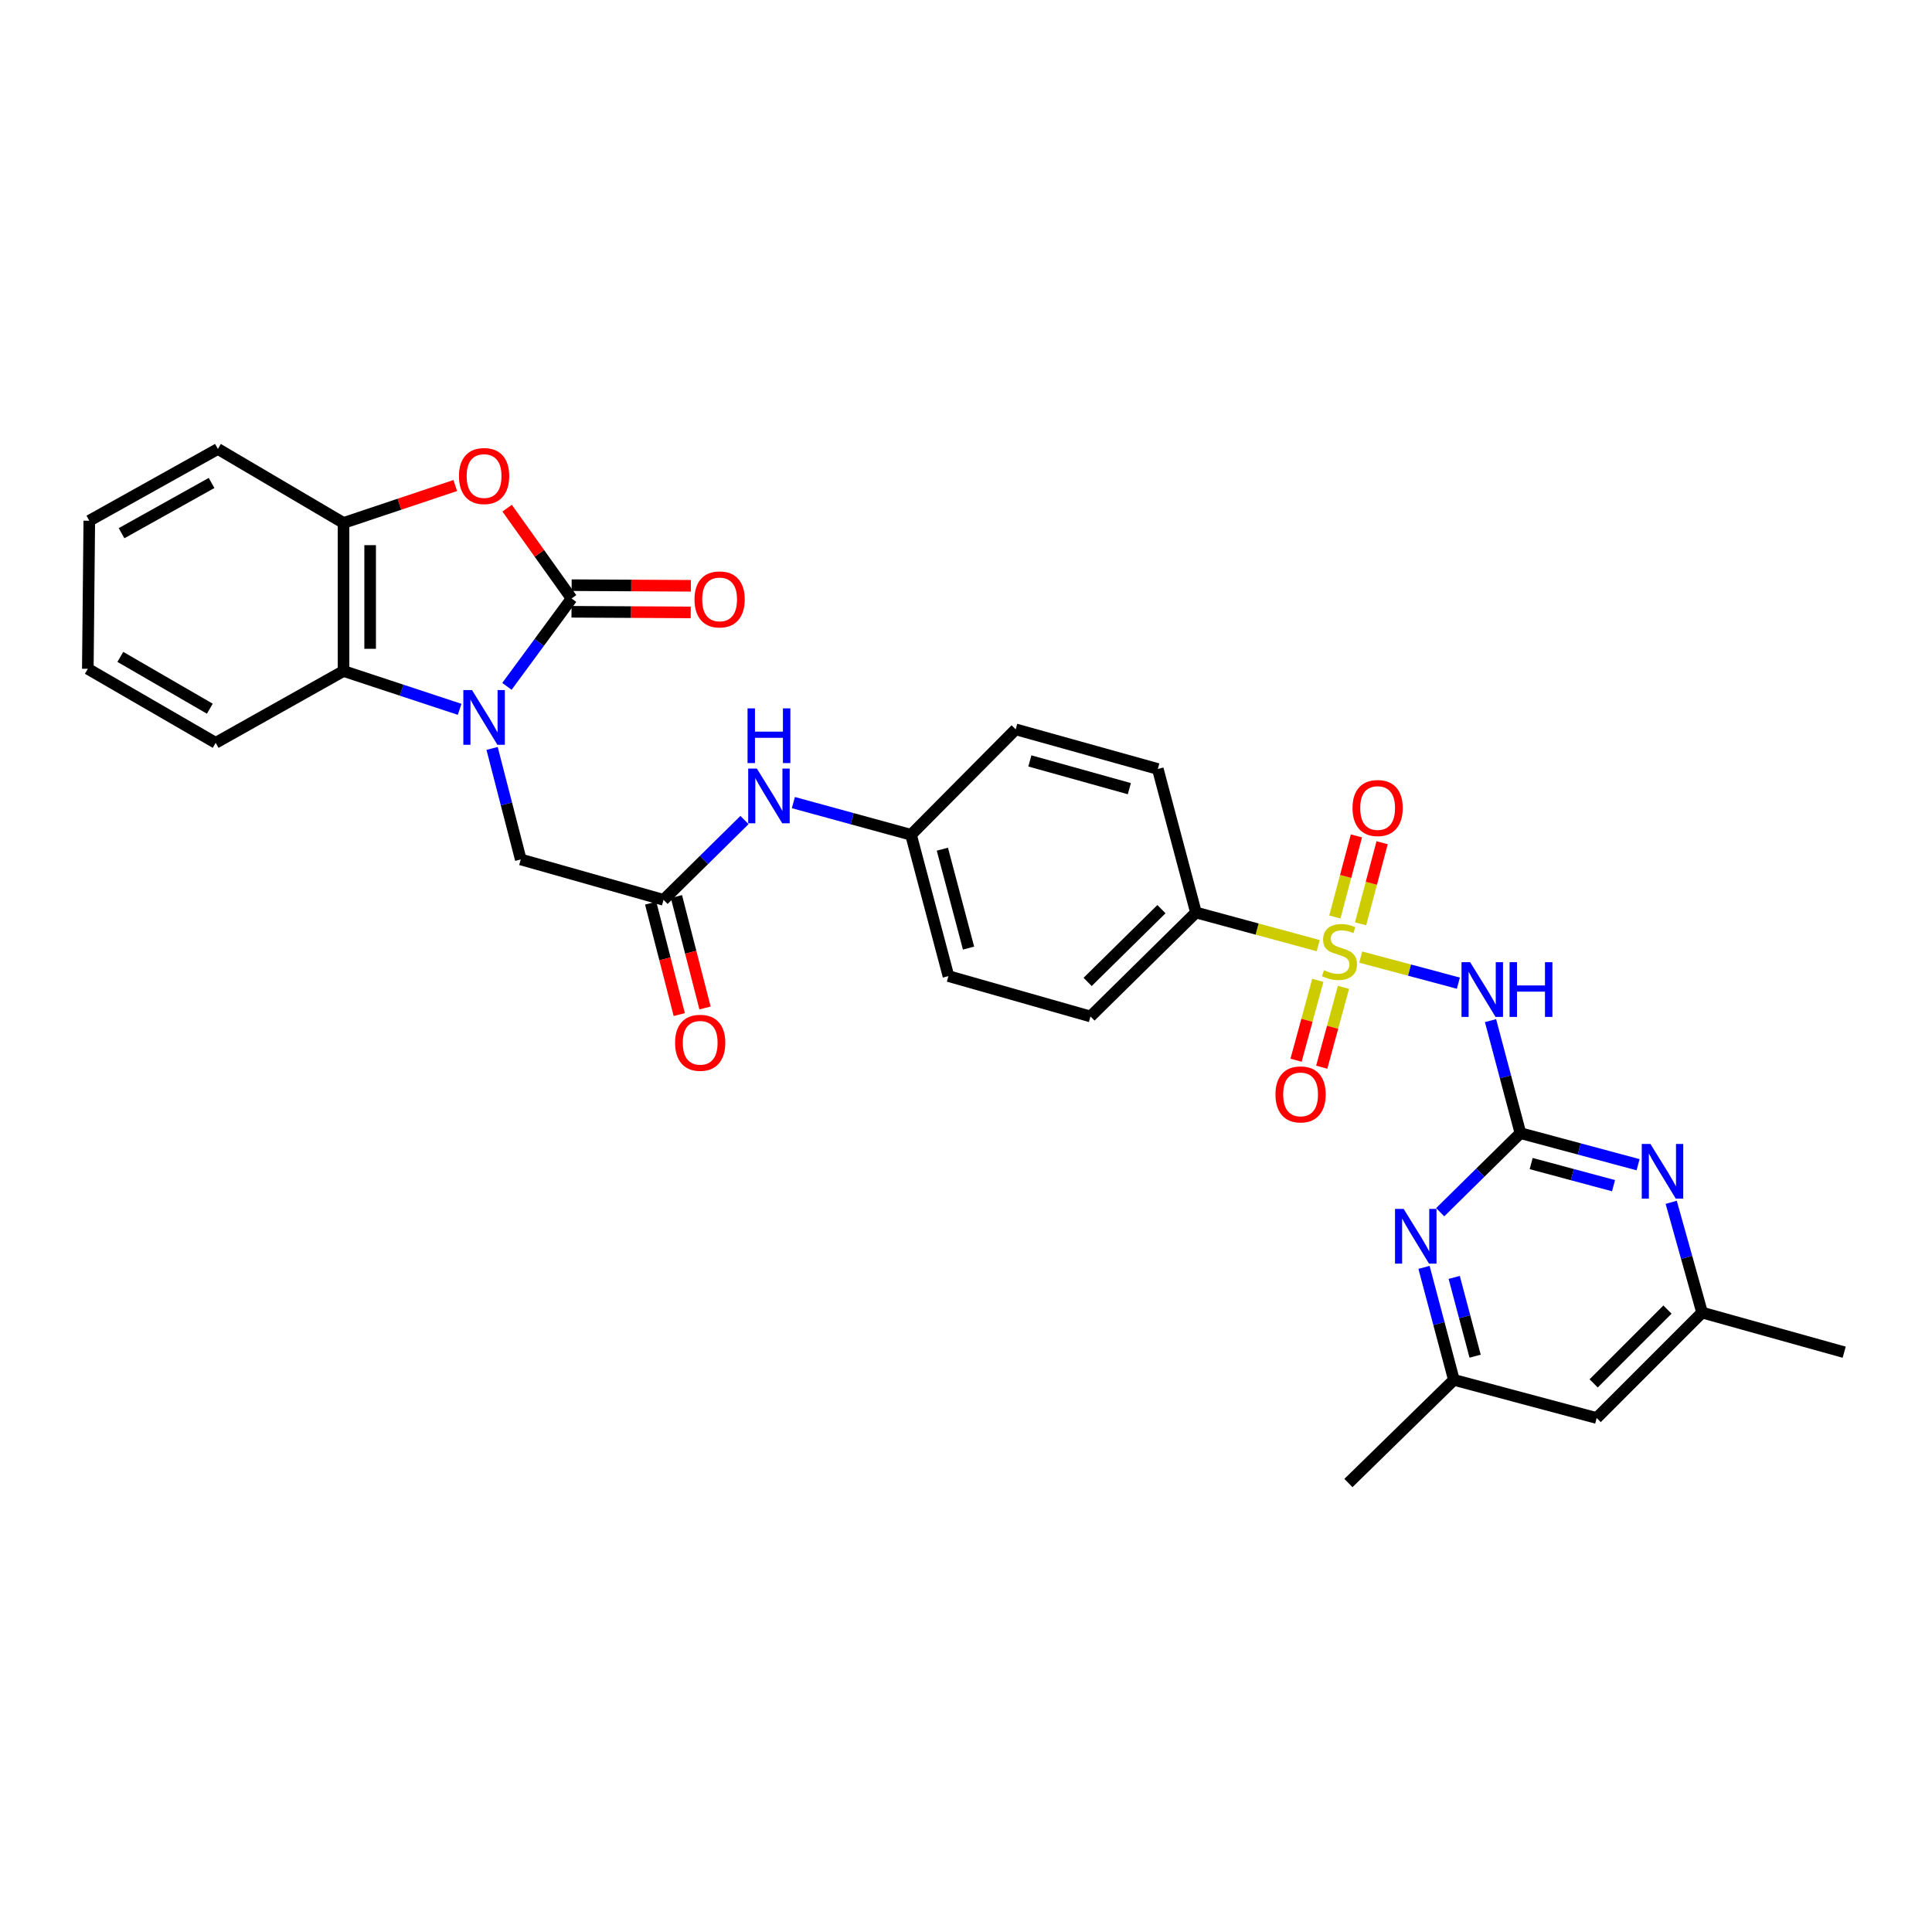 <?xml version='1.0' encoding='iso-8859-1'?>
<svg version='1.1' baseProfile='full'
              xmlns='http://www.w3.org/2000/svg'
                      xmlns:rdkit='http://www.rdkit.org/xml'
                      xmlns:xlink='http://www.w3.org/1999/xlink'
                  xml:space='preserve'
width='1000px' height='1000px' viewBox='0 0 1000 1000'>
<!-- END OF HEADER -->
<rect style='opacity:1.0;fill:#FFFFFF;stroke:none' width='1000' height='1000' x='0' y='0'> </rect>
<path class='bond-2' d='M 704.304,495.378 L 729.576,502.131' style='fill:none;fill-rule:evenodd;stroke:#CCCC00;stroke-width:6px;stroke-linecap:butt;stroke-linejoin:miter;stroke-opacity:1' />
<path class='bond-2' d='M 729.576,502.131 L 754.849,508.883' style='fill:none;fill-rule:evenodd;stroke:#0000FF;stroke-width:6px;stroke-linecap:butt;stroke-linejoin:miter;stroke-opacity:1' />
<path class='bond-10' d='M 682.307,489.459 L 650.665,480.886' style='fill:none;fill-rule:evenodd;stroke:#CCCC00;stroke-width:6px;stroke-linecap:butt;stroke-linejoin:miter;stroke-opacity:1' />
<path class='bond-10' d='M 650.665,480.886 L 619.022,472.312' style='fill:none;fill-rule:evenodd;stroke:#000000;stroke-width:6px;stroke-linecap:butt;stroke-linejoin:miter;stroke-opacity:1' />
<path class='bond-12' d='M 704.23,478.168 L 709.809,457.178' style='fill:none;fill-rule:evenodd;stroke:#CCCC00;stroke-width:6px;stroke-linecap:butt;stroke-linejoin:miter;stroke-opacity:1' />
<path class='bond-12' d='M 709.809,457.178 L 715.388,436.188' style='fill:none;fill-rule:evenodd;stroke:#FF0000;stroke-width:6px;stroke-linecap:butt;stroke-linejoin:miter;stroke-opacity:1' />
<path class='bond-12' d='M 690.921,474.631 L 696.5,453.64' style='fill:none;fill-rule:evenodd;stroke:#CCCC00;stroke-width:6px;stroke-linecap:butt;stroke-linejoin:miter;stroke-opacity:1' />
<path class='bond-12' d='M 696.5,453.64 L 702.079,432.65' style='fill:none;fill-rule:evenodd;stroke:#FF0000;stroke-width:6px;stroke-linecap:butt;stroke-linejoin:miter;stroke-opacity:1' />
<path class='bond-13' d='M 682.095,507.428 L 676.467,528.098' style='fill:none;fill-rule:evenodd;stroke:#CCCC00;stroke-width:6px;stroke-linecap:butt;stroke-linejoin:miter;stroke-opacity:1' />
<path class='bond-13' d='M 676.467,528.098 L 670.84,548.768' style='fill:none;fill-rule:evenodd;stroke:#FF0000;stroke-width:6px;stroke-linecap:butt;stroke-linejoin:miter;stroke-opacity:1' />
<path class='bond-13' d='M 695.382,511.046 L 689.755,531.716' style='fill:none;fill-rule:evenodd;stroke:#CCCC00;stroke-width:6px;stroke-linecap:butt;stroke-linejoin:miter;stroke-opacity:1' />
<path class='bond-13' d='M 689.755,531.716 L 684.128,552.386' style='fill:none;fill-rule:evenodd;stroke:#FF0000;stroke-width:6px;stroke-linecap:butt;stroke-linejoin:miter;stroke-opacity:1' />
<path class='bond-0' d='M 254.709,387.381 L 262.127,416.113' style='fill:none;fill-rule:evenodd;stroke:#0000FF;stroke-width:6px;stroke-linecap:butt;stroke-linejoin:miter;stroke-opacity:1' />
<path class='bond-0' d='M 262.127,416.113 L 269.545,444.846' style='fill:none;fill-rule:evenodd;stroke:#000000;stroke-width:6px;stroke-linecap:butt;stroke-linejoin:miter;stroke-opacity:1' />
<path class='bond-1' d='M 262.387,355.252 L 279.117,332.512' style='fill:none;fill-rule:evenodd;stroke:#0000FF;stroke-width:6px;stroke-linecap:butt;stroke-linejoin:miter;stroke-opacity:1' />
<path class='bond-1' d='M 279.117,332.512 L 295.848,309.772' style='fill:none;fill-rule:evenodd;stroke:#000000;stroke-width:6px;stroke-linecap:butt;stroke-linejoin:miter;stroke-opacity:1' />
<path class='bond-5' d='M 237.908,367.146 L 207.86,357.23' style='fill:none;fill-rule:evenodd;stroke:#0000FF;stroke-width:6px;stroke-linecap:butt;stroke-linejoin:miter;stroke-opacity:1' />
<path class='bond-5' d='M 207.86,357.23 L 177.812,347.314' style='fill:none;fill-rule:evenodd;stroke:#000000;stroke-width:6px;stroke-linecap:butt;stroke-linejoin:miter;stroke-opacity:1' />
<path class='bond-4' d='M 295.848,309.772 L 279.168,286.399' style='fill:none;fill-rule:evenodd;stroke:#000000;stroke-width:6px;stroke-linecap:butt;stroke-linejoin:miter;stroke-opacity:1' />
<path class='bond-4' d='M 279.168,286.399 L 262.487,263.026' style='fill:none;fill-rule:evenodd;stroke:#FF0000;stroke-width:6px;stroke-linecap:butt;stroke-linejoin:miter;stroke-opacity:1' />
<path class='bond-14' d='M 295.812,316.658 L 326.665,316.818' style='fill:none;fill-rule:evenodd;stroke:#000000;stroke-width:6px;stroke-linecap:butt;stroke-linejoin:miter;stroke-opacity:1' />
<path class='bond-14' d='M 326.665,316.818 L 357.519,316.978' style='fill:none;fill-rule:evenodd;stroke:#FF0000;stroke-width:6px;stroke-linecap:butt;stroke-linejoin:miter;stroke-opacity:1' />
<path class='bond-14' d='M 295.884,302.887 L 326.737,303.047' style='fill:none;fill-rule:evenodd;stroke:#000000;stroke-width:6px;stroke-linecap:butt;stroke-linejoin:miter;stroke-opacity:1' />
<path class='bond-14' d='M 326.737,303.047 L 357.59,303.207' style='fill:none;fill-rule:evenodd;stroke:#FF0000;stroke-width:6px;stroke-linecap:butt;stroke-linejoin:miter;stroke-opacity:1' />
<path class='bond-3' d='M 771.49,528.27 L 779.227,557.388' style='fill:none;fill-rule:evenodd;stroke:#0000FF;stroke-width:6px;stroke-linecap:butt;stroke-linejoin:miter;stroke-opacity:1' />
<path class='bond-3' d='M 779.227,557.388 L 786.964,586.507' style='fill:none;fill-rule:evenodd;stroke:#000000;stroke-width:6px;stroke-linecap:butt;stroke-linejoin:miter;stroke-opacity:1' />
<path class='bond-7' d='M 786.964,586.507 L 817.415,594.683' style='fill:none;fill-rule:evenodd;stroke:#000000;stroke-width:6px;stroke-linecap:butt;stroke-linejoin:miter;stroke-opacity:1' />
<path class='bond-7' d='M 817.415,594.683 L 847.866,602.859' style='fill:none;fill-rule:evenodd;stroke:#0000FF;stroke-width:6px;stroke-linecap:butt;stroke-linejoin:miter;stroke-opacity:1' />
<path class='bond-7' d='M 792.528,602.26 L 813.844,607.983' style='fill:none;fill-rule:evenodd;stroke:#000000;stroke-width:6px;stroke-linecap:butt;stroke-linejoin:miter;stroke-opacity:1' />
<path class='bond-7' d='M 813.844,607.983 L 835.16,613.706' style='fill:none;fill-rule:evenodd;stroke:#0000FF;stroke-width:6px;stroke-linecap:butt;stroke-linejoin:miter;stroke-opacity:1' />
<path class='bond-8' d='M 786.964,586.507 L 766.201,606.974' style='fill:none;fill-rule:evenodd;stroke:#000000;stroke-width:6px;stroke-linecap:butt;stroke-linejoin:miter;stroke-opacity:1' />
<path class='bond-8' d='M 766.201,606.974 L 745.438,627.44' style='fill:none;fill-rule:evenodd;stroke:#0000FF;stroke-width:6px;stroke-linecap:butt;stroke-linejoin:miter;stroke-opacity:1' />
<path class='bond-33' d='M 235.645,251.312 L 206.729,260.994' style='fill:none;fill-rule:evenodd;stroke:#FF0000;stroke-width:6px;stroke-linecap:butt;stroke-linejoin:miter;stroke-opacity:1' />
<path class='bond-33' d='M 206.729,260.994 L 177.812,270.677' style='fill:none;fill-rule:evenodd;stroke:#000000;stroke-width:6px;stroke-linecap:butt;stroke-linejoin:miter;stroke-opacity:1' />
<path class='bond-6' d='M 177.812,347.314 L 177.812,270.677' style='fill:none;fill-rule:evenodd;stroke:#000000;stroke-width:6px;stroke-linecap:butt;stroke-linejoin:miter;stroke-opacity:1' />
<path class='bond-6' d='M 191.584,335.819 L 191.584,282.172' style='fill:none;fill-rule:evenodd;stroke:#000000;stroke-width:6px;stroke-linecap:butt;stroke-linejoin:miter;stroke-opacity:1' />
<path class='bond-25' d='M 177.812,347.314 L 111.633,384.489' style='fill:none;fill-rule:evenodd;stroke:#000000;stroke-width:6px;stroke-linecap:butt;stroke-linejoin:miter;stroke-opacity:1' />
<path class='bond-26' d='M 177.812,270.677 L 112.781,232.385' style='fill:none;fill-rule:evenodd;stroke:#000000;stroke-width:6px;stroke-linecap:butt;stroke-linejoin:miter;stroke-opacity:1' />
<path class='bond-17' d='M 865.009,622.312 L 873.004,650.849' style='fill:none;fill-rule:evenodd;stroke:#0000FF;stroke-width:6px;stroke-linecap:butt;stroke-linejoin:miter;stroke-opacity:1' />
<path class='bond-17' d='M 873.004,650.849 L 880.999,679.387' style='fill:none;fill-rule:evenodd;stroke:#000000;stroke-width:6px;stroke-linecap:butt;stroke-linejoin:miter;stroke-opacity:1' />
<path class='bond-16' d='M 737.066,655.984 L 744.797,685.102' style='fill:none;fill-rule:evenodd;stroke:#0000FF;stroke-width:6px;stroke-linecap:butt;stroke-linejoin:miter;stroke-opacity:1' />
<path class='bond-16' d='M 744.797,685.102 L 752.528,714.221' style='fill:none;fill-rule:evenodd;stroke:#000000;stroke-width:6px;stroke-linecap:butt;stroke-linejoin:miter;stroke-opacity:1' />
<path class='bond-16' d='M 752.696,661.185 L 758.107,681.568' style='fill:none;fill-rule:evenodd;stroke:#0000FF;stroke-width:6px;stroke-linecap:butt;stroke-linejoin:miter;stroke-opacity:1' />
<path class='bond-16' d='M 758.107,681.568 L 763.519,701.951' style='fill:none;fill-rule:evenodd;stroke:#000000;stroke-width:6px;stroke-linecap:butt;stroke-linejoin:miter;stroke-opacity:1' />
<path class='bond-9' d='M 343.451,465.755 L 364.402,445.098' style='fill:none;fill-rule:evenodd;stroke:#000000;stroke-width:6px;stroke-linecap:butt;stroke-linejoin:miter;stroke-opacity:1' />
<path class='bond-9' d='M 364.402,445.098 L 385.353,424.441' style='fill:none;fill-rule:evenodd;stroke:#0000FF;stroke-width:6px;stroke-linecap:butt;stroke-linejoin:miter;stroke-opacity:1' />
<path class='bond-11' d='M 343.451,465.755 L 269.545,444.846' style='fill:none;fill-rule:evenodd;stroke:#000000;stroke-width:6px;stroke-linecap:butt;stroke-linejoin:miter;stroke-opacity:1' />
<path class='bond-19' d='M 336.781,467.467 L 344.182,496.306' style='fill:none;fill-rule:evenodd;stroke:#000000;stroke-width:6px;stroke-linecap:butt;stroke-linejoin:miter;stroke-opacity:1' />
<path class='bond-19' d='M 344.182,496.306 L 351.583,525.145' style='fill:none;fill-rule:evenodd;stroke:#FF0000;stroke-width:6px;stroke-linecap:butt;stroke-linejoin:miter;stroke-opacity:1' />
<path class='bond-19' d='M 350.12,464.044 L 357.521,492.883' style='fill:none;fill-rule:evenodd;stroke:#000000;stroke-width:6px;stroke-linecap:butt;stroke-linejoin:miter;stroke-opacity:1' />
<path class='bond-19' d='M 357.521,492.883 L 364.922,521.722' style='fill:none;fill-rule:evenodd;stroke:#FF0000;stroke-width:6px;stroke-linecap:butt;stroke-linejoin:miter;stroke-opacity:1' />
<path class='bond-20' d='M 619.022,472.312 L 564.434,526.12' style='fill:none;fill-rule:evenodd;stroke:#000000;stroke-width:6px;stroke-linecap:butt;stroke-linejoin:miter;stroke-opacity:1' />
<path class='bond-20' d='M 601.167,470.575 L 562.955,508.241' style='fill:none;fill-rule:evenodd;stroke:#000000;stroke-width:6px;stroke-linecap:butt;stroke-linejoin:miter;stroke-opacity:1' />
<path class='bond-21' d='M 619.022,472.312 L 599.276,398.023' style='fill:none;fill-rule:evenodd;stroke:#000000;stroke-width:6px;stroke-linecap:butt;stroke-linejoin:miter;stroke-opacity:1' />
<path class='bond-15' d='M 410.654,415.423 L 441.101,423.754' style='fill:none;fill-rule:evenodd;stroke:#0000FF;stroke-width:6px;stroke-linecap:butt;stroke-linejoin:miter;stroke-opacity:1' />
<path class='bond-15' d='M 441.101,423.754 L 471.547,432.084' style='fill:none;fill-rule:evenodd;stroke:#000000;stroke-width:6px;stroke-linecap:butt;stroke-linejoin:miter;stroke-opacity:1' />
<path class='bond-18' d='M 752.528,714.221 L 826.434,733.967' style='fill:none;fill-rule:evenodd;stroke:#000000;stroke-width:6px;stroke-linecap:butt;stroke-linejoin:miter;stroke-opacity:1' />
<path class='bond-27' d='M 752.528,714.221 L 697.94,767.615' style='fill:none;fill-rule:evenodd;stroke:#000000;stroke-width:6px;stroke-linecap:butt;stroke-linejoin:miter;stroke-opacity:1' />
<path class='bond-28' d='M 880.999,679.387 L 954.545,699.898' style='fill:none;fill-rule:evenodd;stroke:#000000;stroke-width:6px;stroke-linecap:butt;stroke-linejoin:miter;stroke-opacity:1' />
<path class='bond-32' d='M 880.999,679.387 L 826.434,733.967' style='fill:none;fill-rule:evenodd;stroke:#000000;stroke-width:6px;stroke-linecap:butt;stroke-linejoin:miter;stroke-opacity:1' />
<path class='bond-32' d='M 863.075,677.837 L 824.879,716.044' style='fill:none;fill-rule:evenodd;stroke:#000000;stroke-width:6px;stroke-linecap:butt;stroke-linejoin:miter;stroke-opacity:1' />
<path class='bond-23' d='M 564.434,526.12 L 490.911,505.225' style='fill:none;fill-rule:evenodd;stroke:#000000;stroke-width:6px;stroke-linecap:butt;stroke-linejoin:miter;stroke-opacity:1' />
<path class='bond-24' d='M 599.276,398.023 L 525.722,377.512' style='fill:none;fill-rule:evenodd;stroke:#000000;stroke-width:6px;stroke-linecap:butt;stroke-linejoin:miter;stroke-opacity:1' />
<path class='bond-24' d='M 584.544,408.212 L 533.056,393.854' style='fill:none;fill-rule:evenodd;stroke:#000000;stroke-width:6px;stroke-linecap:butt;stroke-linejoin:miter;stroke-opacity:1' />
<path class='bond-22' d='M 471.547,432.084 L 525.722,377.512' style='fill:none;fill-rule:evenodd;stroke:#000000;stroke-width:6px;stroke-linecap:butt;stroke-linejoin:miter;stroke-opacity:1' />
<path class='bond-31' d='M 471.547,432.084 L 490.911,505.225' style='fill:none;fill-rule:evenodd;stroke:#000000;stroke-width:6px;stroke-linecap:butt;stroke-linejoin:miter;stroke-opacity:1' />
<path class='bond-31' d='M 487.764,439.531 L 501.319,490.73' style='fill:none;fill-rule:evenodd;stroke:#000000;stroke-width:6px;stroke-linecap:butt;stroke-linejoin:miter;stroke-opacity:1' />
<path class='bond-29' d='M 111.633,384.489 L 45.455,346.174' style='fill:none;fill-rule:evenodd;stroke:#000000;stroke-width:6px;stroke-linecap:butt;stroke-linejoin:miter;stroke-opacity:1' />
<path class='bond-29' d='M 108.607,366.824 L 62.281,340.004' style='fill:none;fill-rule:evenodd;stroke:#000000;stroke-width:6px;stroke-linecap:butt;stroke-linejoin:miter;stroke-opacity:1' />
<path class='bond-34' d='M 112.781,232.385 L 46.22,269.529' style='fill:none;fill-rule:evenodd;stroke:#000000;stroke-width:6px;stroke-linecap:butt;stroke-linejoin:miter;stroke-opacity:1' />
<path class='bond-34' d='M 109.508,249.982 L 62.915,275.983' style='fill:none;fill-rule:evenodd;stroke:#000000;stroke-width:6px;stroke-linecap:butt;stroke-linejoin:miter;stroke-opacity:1' />
<path class='bond-30' d='M 45.455,346.174 L 46.22,269.529' style='fill:none;fill-rule:evenodd;stroke:#000000;stroke-width:6px;stroke-linecap:butt;stroke-linejoin:miter;stroke-opacity:1' />
<path  class='atom-0' d='M 685.311 502.161
Q 685.631 502.281, 686.951 502.841
Q 688.271 503.401, 689.711 503.761
Q 691.191 504.081, 692.631 504.081
Q 695.311 504.081, 696.871 502.801
Q 698.431 501.481, 698.431 499.201
Q 698.431 497.641, 697.631 496.681
Q 696.871 495.721, 695.671 495.201
Q 694.471 494.681, 692.471 494.081
Q 689.951 493.321, 688.431 492.601
Q 686.951 491.881, 685.871 490.361
Q 684.831 488.841, 684.831 486.281
Q 684.831 482.721, 687.231 480.521
Q 689.671 478.321, 694.471 478.321
Q 697.751 478.321, 701.471 479.881
L 700.551 482.961
Q 697.151 481.561, 694.591 481.561
Q 691.831 481.561, 690.311 482.721
Q 688.791 483.841, 688.831 485.801
Q 688.831 487.321, 689.591 488.241
Q 690.391 489.161, 691.511 489.681
Q 692.671 490.201, 694.591 490.801
Q 697.151 491.601, 698.671 492.401
Q 700.191 493.201, 701.271 494.841
Q 702.391 496.441, 702.391 499.201
Q 702.391 503.121, 699.751 505.241
Q 697.151 507.321, 692.791 507.321
Q 690.271 507.321, 688.351 506.761
Q 686.471 506.241, 684.231 505.321
L 685.311 502.161
' fill='#CCCC00'/>
<path  class='atom-1' d='M 244.303 357.162
L 253.583 372.162
Q 254.503 373.642, 255.983 376.322
Q 257.463 379.002, 257.543 379.162
L 257.543 357.162
L 261.303 357.162
L 261.303 385.482
L 257.423 385.482
L 247.463 369.082
Q 246.303 367.162, 245.063 364.962
Q 243.863 362.762, 243.503 362.082
L 243.503 385.482
L 239.823 385.482
L 239.823 357.162
L 244.303 357.162
' fill='#0000FF'/>
<path  class='atom-3' d='M 760.957 498.028
L 770.237 513.028
Q 771.157 514.508, 772.637 517.188
Q 774.117 519.868, 774.197 520.028
L 774.197 498.028
L 777.957 498.028
L 777.957 526.348
L 774.077 526.348
L 764.117 509.948
Q 762.957 508.028, 761.717 505.828
Q 760.517 503.628, 760.157 502.948
L 760.157 526.348
L 756.477 526.348
L 756.477 498.028
L 760.957 498.028
' fill='#0000FF'/>
<path  class='atom-3' d='M 781.357 498.028
L 785.197 498.028
L 785.197 510.068
L 799.677 510.068
L 799.677 498.028
L 803.517 498.028
L 803.517 526.348
L 799.677 526.348
L 799.677 513.268
L 785.197 513.268
L 785.197 526.348
L 781.357 526.348
L 781.357 498.028
' fill='#0000FF'/>
<path  class='atom-5' d='M 237.563 246.397
Q 237.563 239.597, 240.923 235.797
Q 244.283 231.997, 250.563 231.997
Q 256.843 231.997, 260.203 235.797
Q 263.563 239.597, 263.563 246.397
Q 263.563 253.277, 260.163 257.197
Q 256.763 261.077, 250.563 261.077
Q 244.323 261.077, 240.923 257.197
Q 237.563 253.317, 237.563 246.397
M 250.563 257.877
Q 254.883 257.877, 257.203 254.997
Q 259.563 252.077, 259.563 246.397
Q 259.563 240.837, 257.203 238.037
Q 254.883 235.197, 250.563 235.197
Q 246.243 235.197, 243.883 237.997
Q 241.563 240.797, 241.563 246.397
Q 241.563 252.117, 243.883 254.997
Q 246.243 257.877, 250.563 257.877
' fill='#FF0000'/>
<path  class='atom-8' d='M 854.25 592.093
L 863.53 607.093
Q 864.45 608.573, 865.93 611.253
Q 867.41 613.933, 867.49 614.093
L 867.49 592.093
L 871.25 592.093
L 871.25 620.413
L 867.37 620.413
L 857.41 604.013
Q 856.25 602.093, 855.01 599.893
Q 853.81 597.693, 853.45 597.013
L 853.45 620.413
L 849.77 620.413
L 849.77 592.093
L 854.25 592.093
' fill='#0000FF'/>
<path  class='atom-9' d='M 726.537 625.741
L 735.817 640.741
Q 736.737 642.221, 738.217 644.901
Q 739.697 647.581, 739.777 647.741
L 739.777 625.741
L 743.537 625.741
L 743.537 654.061
L 739.657 654.061
L 729.697 637.661
Q 728.537 635.741, 727.297 633.541
Q 726.097 631.341, 725.737 630.661
L 725.737 654.061
L 722.057 654.061
L 722.057 625.741
L 726.537 625.741
' fill='#0000FF'/>
<path  class='atom-13' d='M 700.058 418.232
Q 700.058 411.432, 703.418 407.632
Q 706.778 403.832, 713.058 403.832
Q 719.338 403.832, 722.698 407.632
Q 726.058 411.432, 726.058 418.232
Q 726.058 425.112, 722.658 429.032
Q 719.258 432.912, 713.058 432.912
Q 706.818 432.912, 703.418 429.032
Q 700.058 425.152, 700.058 418.232
M 713.058 429.712
Q 717.378 429.712, 719.698 426.832
Q 722.058 423.912, 722.058 418.232
Q 722.058 412.672, 719.698 409.872
Q 717.378 407.032, 713.058 407.032
Q 708.738 407.032, 706.378 409.832
Q 704.058 412.632, 704.058 418.232
Q 704.058 423.952, 706.378 426.832
Q 708.738 429.712, 713.058 429.712
' fill='#FF0000'/>
<path  class='atom-14' d='M 660.182 566.458
Q 660.182 559.658, 663.542 555.858
Q 666.902 552.058, 673.182 552.058
Q 679.462 552.058, 682.822 555.858
Q 686.182 559.658, 686.182 566.458
Q 686.182 573.338, 682.782 577.258
Q 679.382 581.138, 673.182 581.138
Q 666.942 581.138, 663.542 577.258
Q 660.182 573.378, 660.182 566.458
M 673.182 577.938
Q 677.502 577.938, 679.822 575.058
Q 682.182 572.138, 682.182 566.458
Q 682.182 560.898, 679.822 558.098
Q 677.502 555.258, 673.182 555.258
Q 668.862 555.258, 666.502 558.058
Q 664.182 560.858, 664.182 566.458
Q 664.182 572.178, 666.502 575.058
Q 668.862 577.938, 673.182 577.938
' fill='#FF0000'/>
<path  class='atom-15' d='M 359.47 310.25
Q 359.47 303.45, 362.83 299.65
Q 366.19 295.85, 372.47 295.85
Q 378.75 295.85, 382.11 299.65
Q 385.47 303.45, 385.47 310.25
Q 385.47 317.13, 382.07 321.05
Q 378.67 324.93, 372.47 324.93
Q 366.23 324.93, 362.83 321.05
Q 359.47 317.17, 359.47 310.25
M 372.47 321.73
Q 376.79 321.73, 379.11 318.85
Q 381.47 315.93, 381.47 310.25
Q 381.47 304.69, 379.11 301.89
Q 376.79 299.05, 372.47 299.05
Q 368.15 299.05, 365.79 301.85
Q 363.47 304.65, 363.47 310.25
Q 363.47 315.97, 365.79 318.85
Q 368.15 321.73, 372.47 321.73
' fill='#FF0000'/>
<path  class='atom-16' d='M 391.748 397.803
L 401.028 412.803
Q 401.948 414.283, 403.428 416.963
Q 404.908 419.643, 404.988 419.803
L 404.988 397.803
L 408.748 397.803
L 408.748 426.123
L 404.868 426.123
L 394.908 409.723
Q 393.748 407.803, 392.508 405.603
Q 391.308 403.403, 390.948 402.723
L 390.948 426.123
L 387.268 426.123
L 387.268 397.803
L 391.748 397.803
' fill='#0000FF'/>
<path  class='atom-16' d='M 386.928 366.651
L 390.768 366.651
L 390.768 378.691
L 405.248 378.691
L 405.248 366.651
L 409.088 366.651
L 409.088 394.971
L 405.248 394.971
L 405.248 381.891
L 390.768 381.891
L 390.768 394.971
L 386.928 394.971
L 386.928 366.651
' fill='#0000FF'/>
<path  class='atom-20' d='M 349.417 539.741
Q 349.417 532.941, 352.777 529.141
Q 356.137 525.341, 362.417 525.341
Q 368.697 525.341, 372.057 529.141
Q 375.417 532.941, 375.417 539.741
Q 375.417 546.621, 372.017 550.541
Q 368.617 554.421, 362.417 554.421
Q 356.177 554.421, 352.777 550.541
Q 349.417 546.661, 349.417 539.741
M 362.417 551.221
Q 366.737 551.221, 369.057 548.341
Q 371.417 545.421, 371.417 539.741
Q 371.417 534.181, 369.057 531.381
Q 366.737 528.541, 362.417 528.541
Q 358.097 528.541, 355.737 531.341
Q 353.417 534.141, 353.417 539.741
Q 353.417 545.461, 355.737 548.341
Q 358.097 551.221, 362.417 551.221
' fill='#FF0000'/>
</svg>
